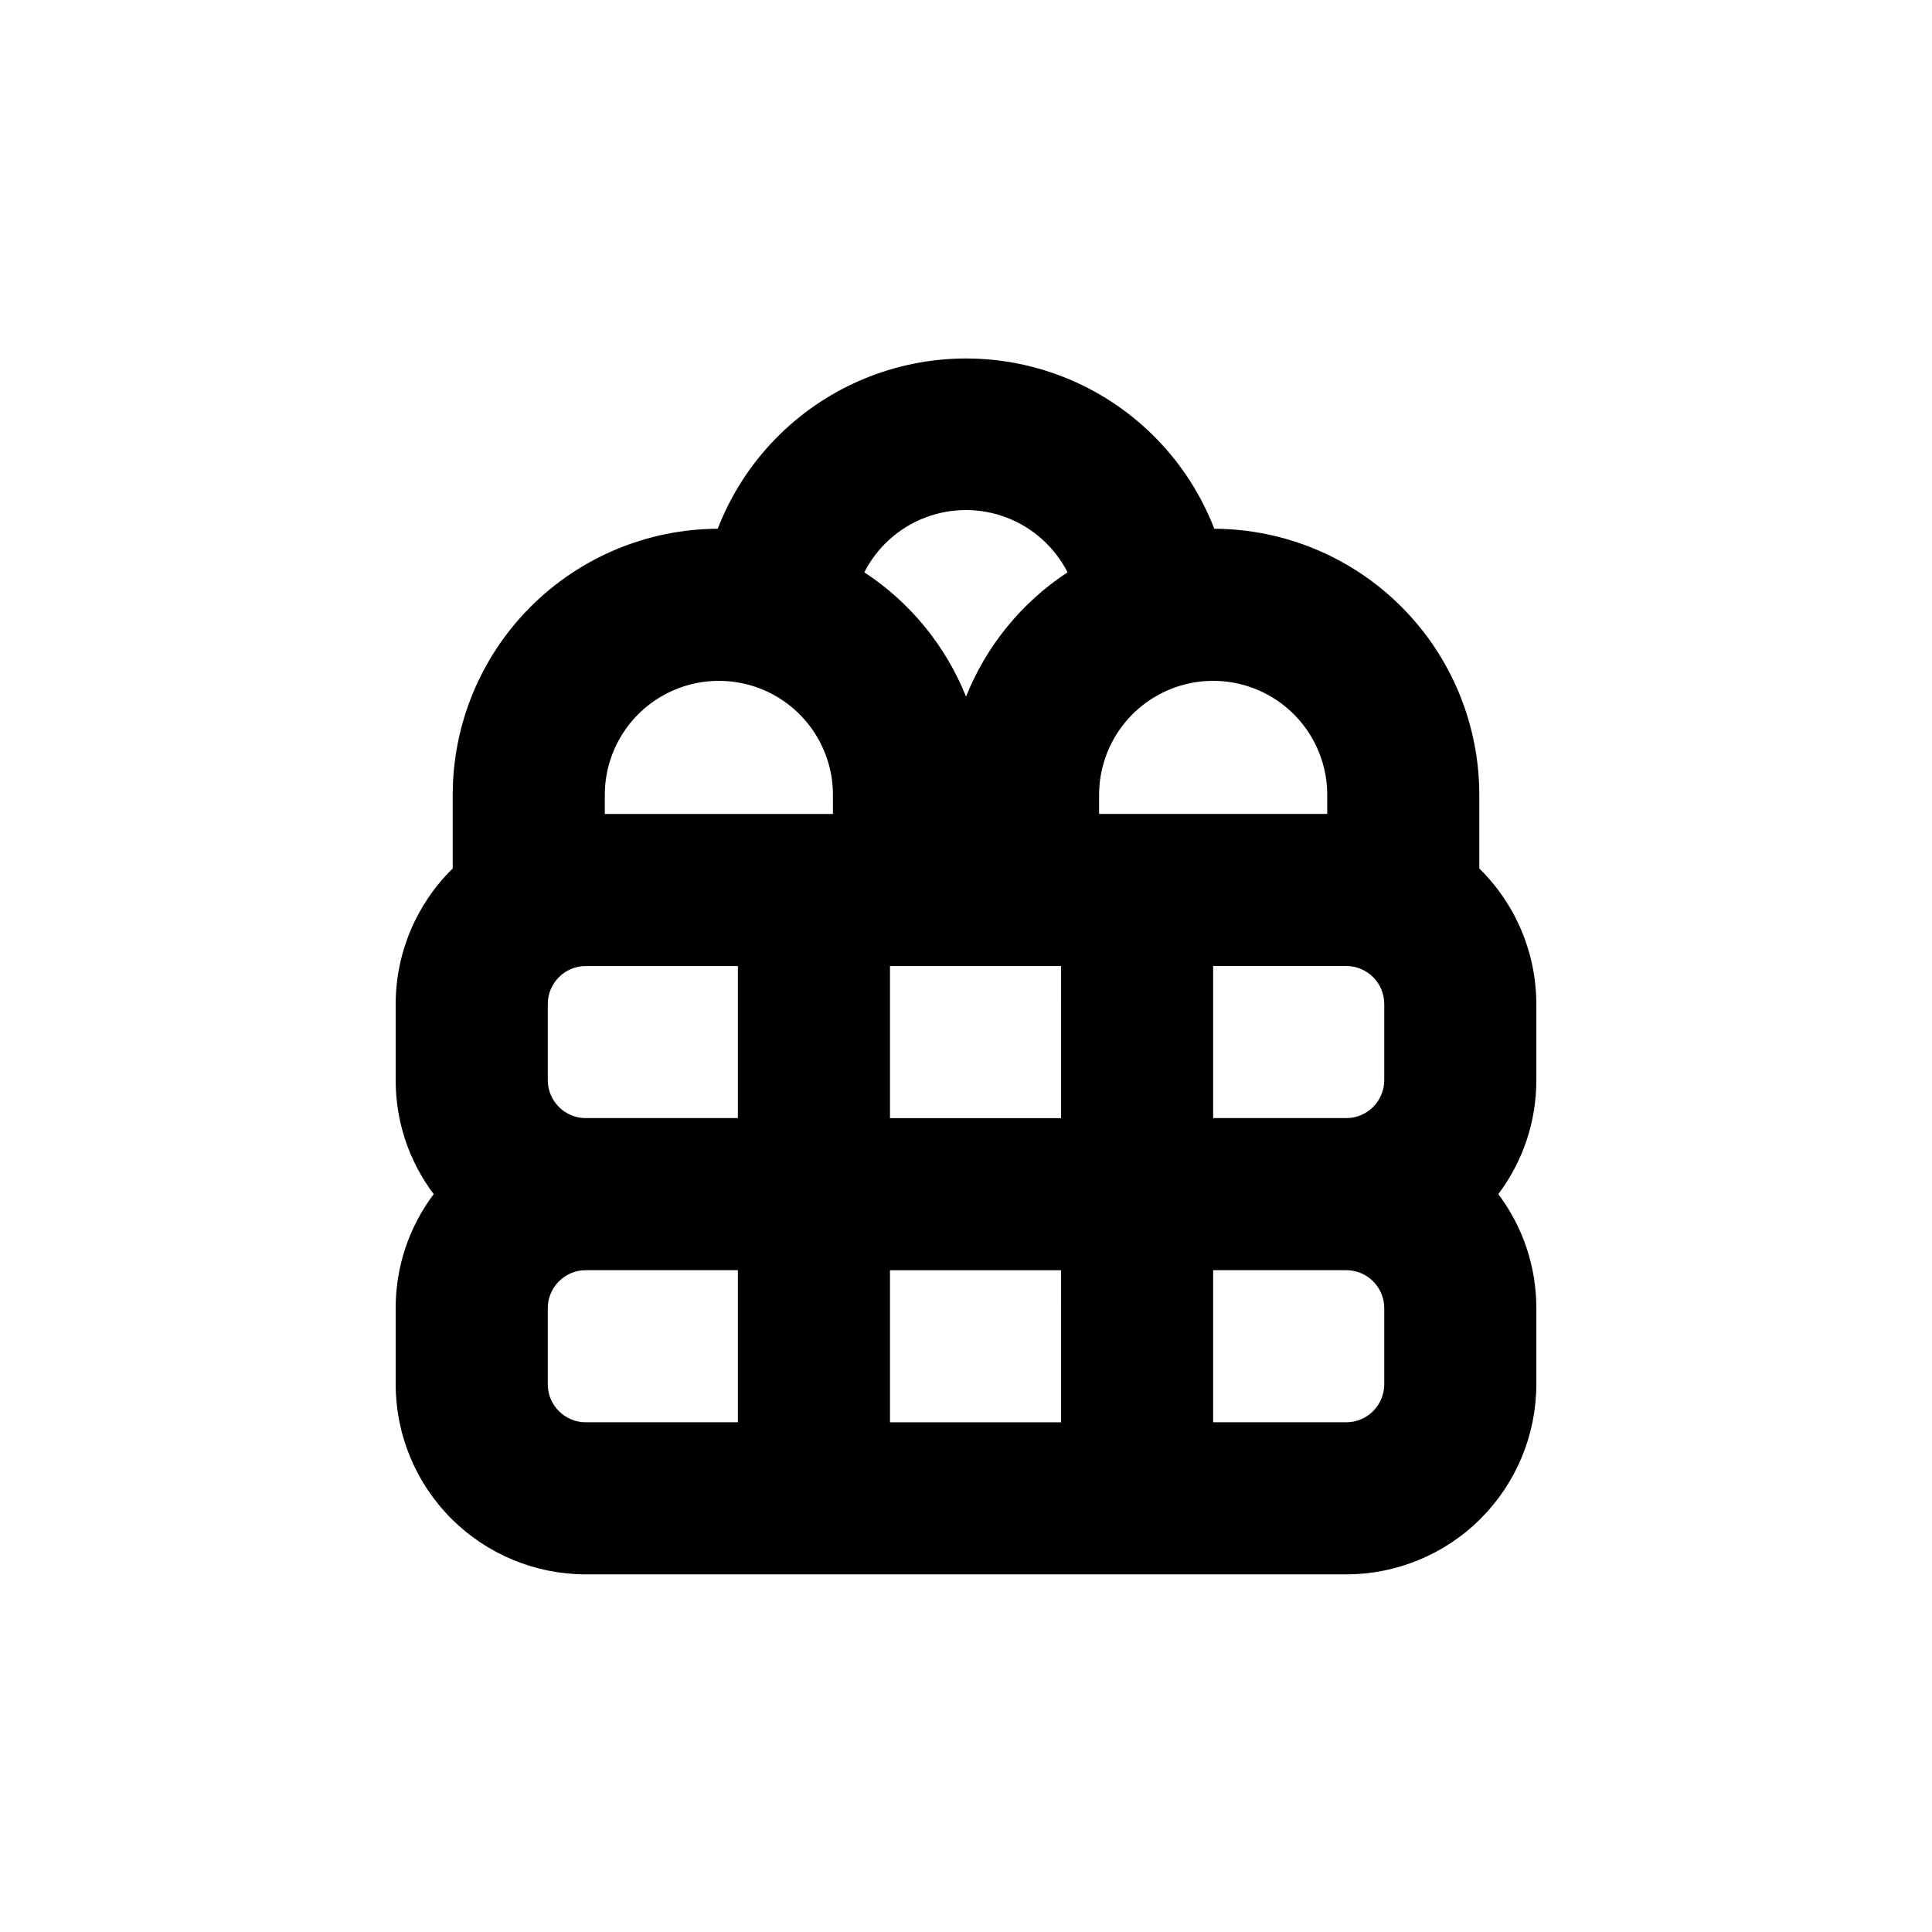 <?xml version="1.0" encoding="UTF-8"?>
<!-- Uploaded to: SVG Find, www.svgfind.com, Generator: SVG Find Mixer Tools -->
<svg fill="#000000" width="800px" height="800px" version="1.1" viewBox="144 144 512 512" xmlns="http://www.w3.org/2000/svg">
 <path d="m536.03 354.66c0-18.656-7.391-36.551-20.551-49.77-13.164-13.219-31.027-20.684-49.68-20.766-6.883-17.816-20.695-32.082-38.281-39.535-17.59-7.449-37.445-7.449-55.031 0-17.59 7.453-31.402 21.719-38.285 39.535-18.652 0.082-36.516 7.547-49.676 20.766-13.164 13.219-20.555 31.113-20.555 49.77v19.496c-9.652 9.461-15.098 22.406-15.113 35.922v20.152c-0.027 10.906 3.512 21.52 10.078 30.23-6.566 8.707-10.105 19.32-10.078 30.227v20.152c0 13.363 5.309 26.176 14.758 35.625 9.445 9.449 22.262 14.758 35.625 14.758h201.52c13.359 0 26.176-5.309 35.625-14.758 9.445-9.449 14.754-22.262 14.754-35.625v-20.152c0.027-10.906-3.512-21.52-10.074-30.227 6.562-8.711 10.102-19.324 10.074-30.23v-20.152c-0.016-13.516-5.461-26.461-15.113-35.922zm-196.48 166.26h-40.305c-5.566 0-10.078-4.512-10.078-10.078v-20.152c0-5.562 4.512-10.074 10.078-10.074h40.305zm0-80.609h-40.305c-5.566 0-10.078-4.512-10.078-10.078v-20.152c0-5.562 4.512-10.074 10.078-10.074h40.305zm25.191-80.609h-60.461v-5.039c0-10.801 5.762-20.781 15.117-26.18 9.352-5.398 20.875-5.398 30.227 0 9.352 5.398 15.113 15.379 15.113 26.18zm60.453 161.22h-45.34v-40.305h45.344zm0-80.609h-45.34v-40.305h45.344zm-25.188-111.7c-5.398-13.484-14.809-24.988-26.957-32.949 3.394-6.652 9.129-11.812 16.102-14.488 6.973-2.676 14.688-2.676 21.656 0 6.973 2.676 12.707 7.836 16.102 14.488-12.129 7.969-21.52 19.469-26.902 32.949zm35.266 26.047c0-10.801 5.762-20.781 15.113-26.18 9.352-5.398 20.875-5.398 30.23 0 9.352 5.398 15.113 15.379 15.113 26.18v5.039h-60.457zm75.57 156.18c0 2.672-1.062 5.234-2.949 7.125-1.891 1.891-4.453 2.953-7.125 2.953h-35.27v-40.305h35.27c2.672 0 5.234 1.059 7.125 2.949 1.887 1.891 2.949 4.453 2.949 7.125zm0-80.609c0 2.672-1.062 5.234-2.949 7.125-1.891 1.891-4.453 2.953-7.125 2.953h-35.27v-40.305h35.27c2.672 0 5.234 1.059 7.125 2.949 1.887 1.891 2.949 4.453 2.949 7.125z"/>
</svg>